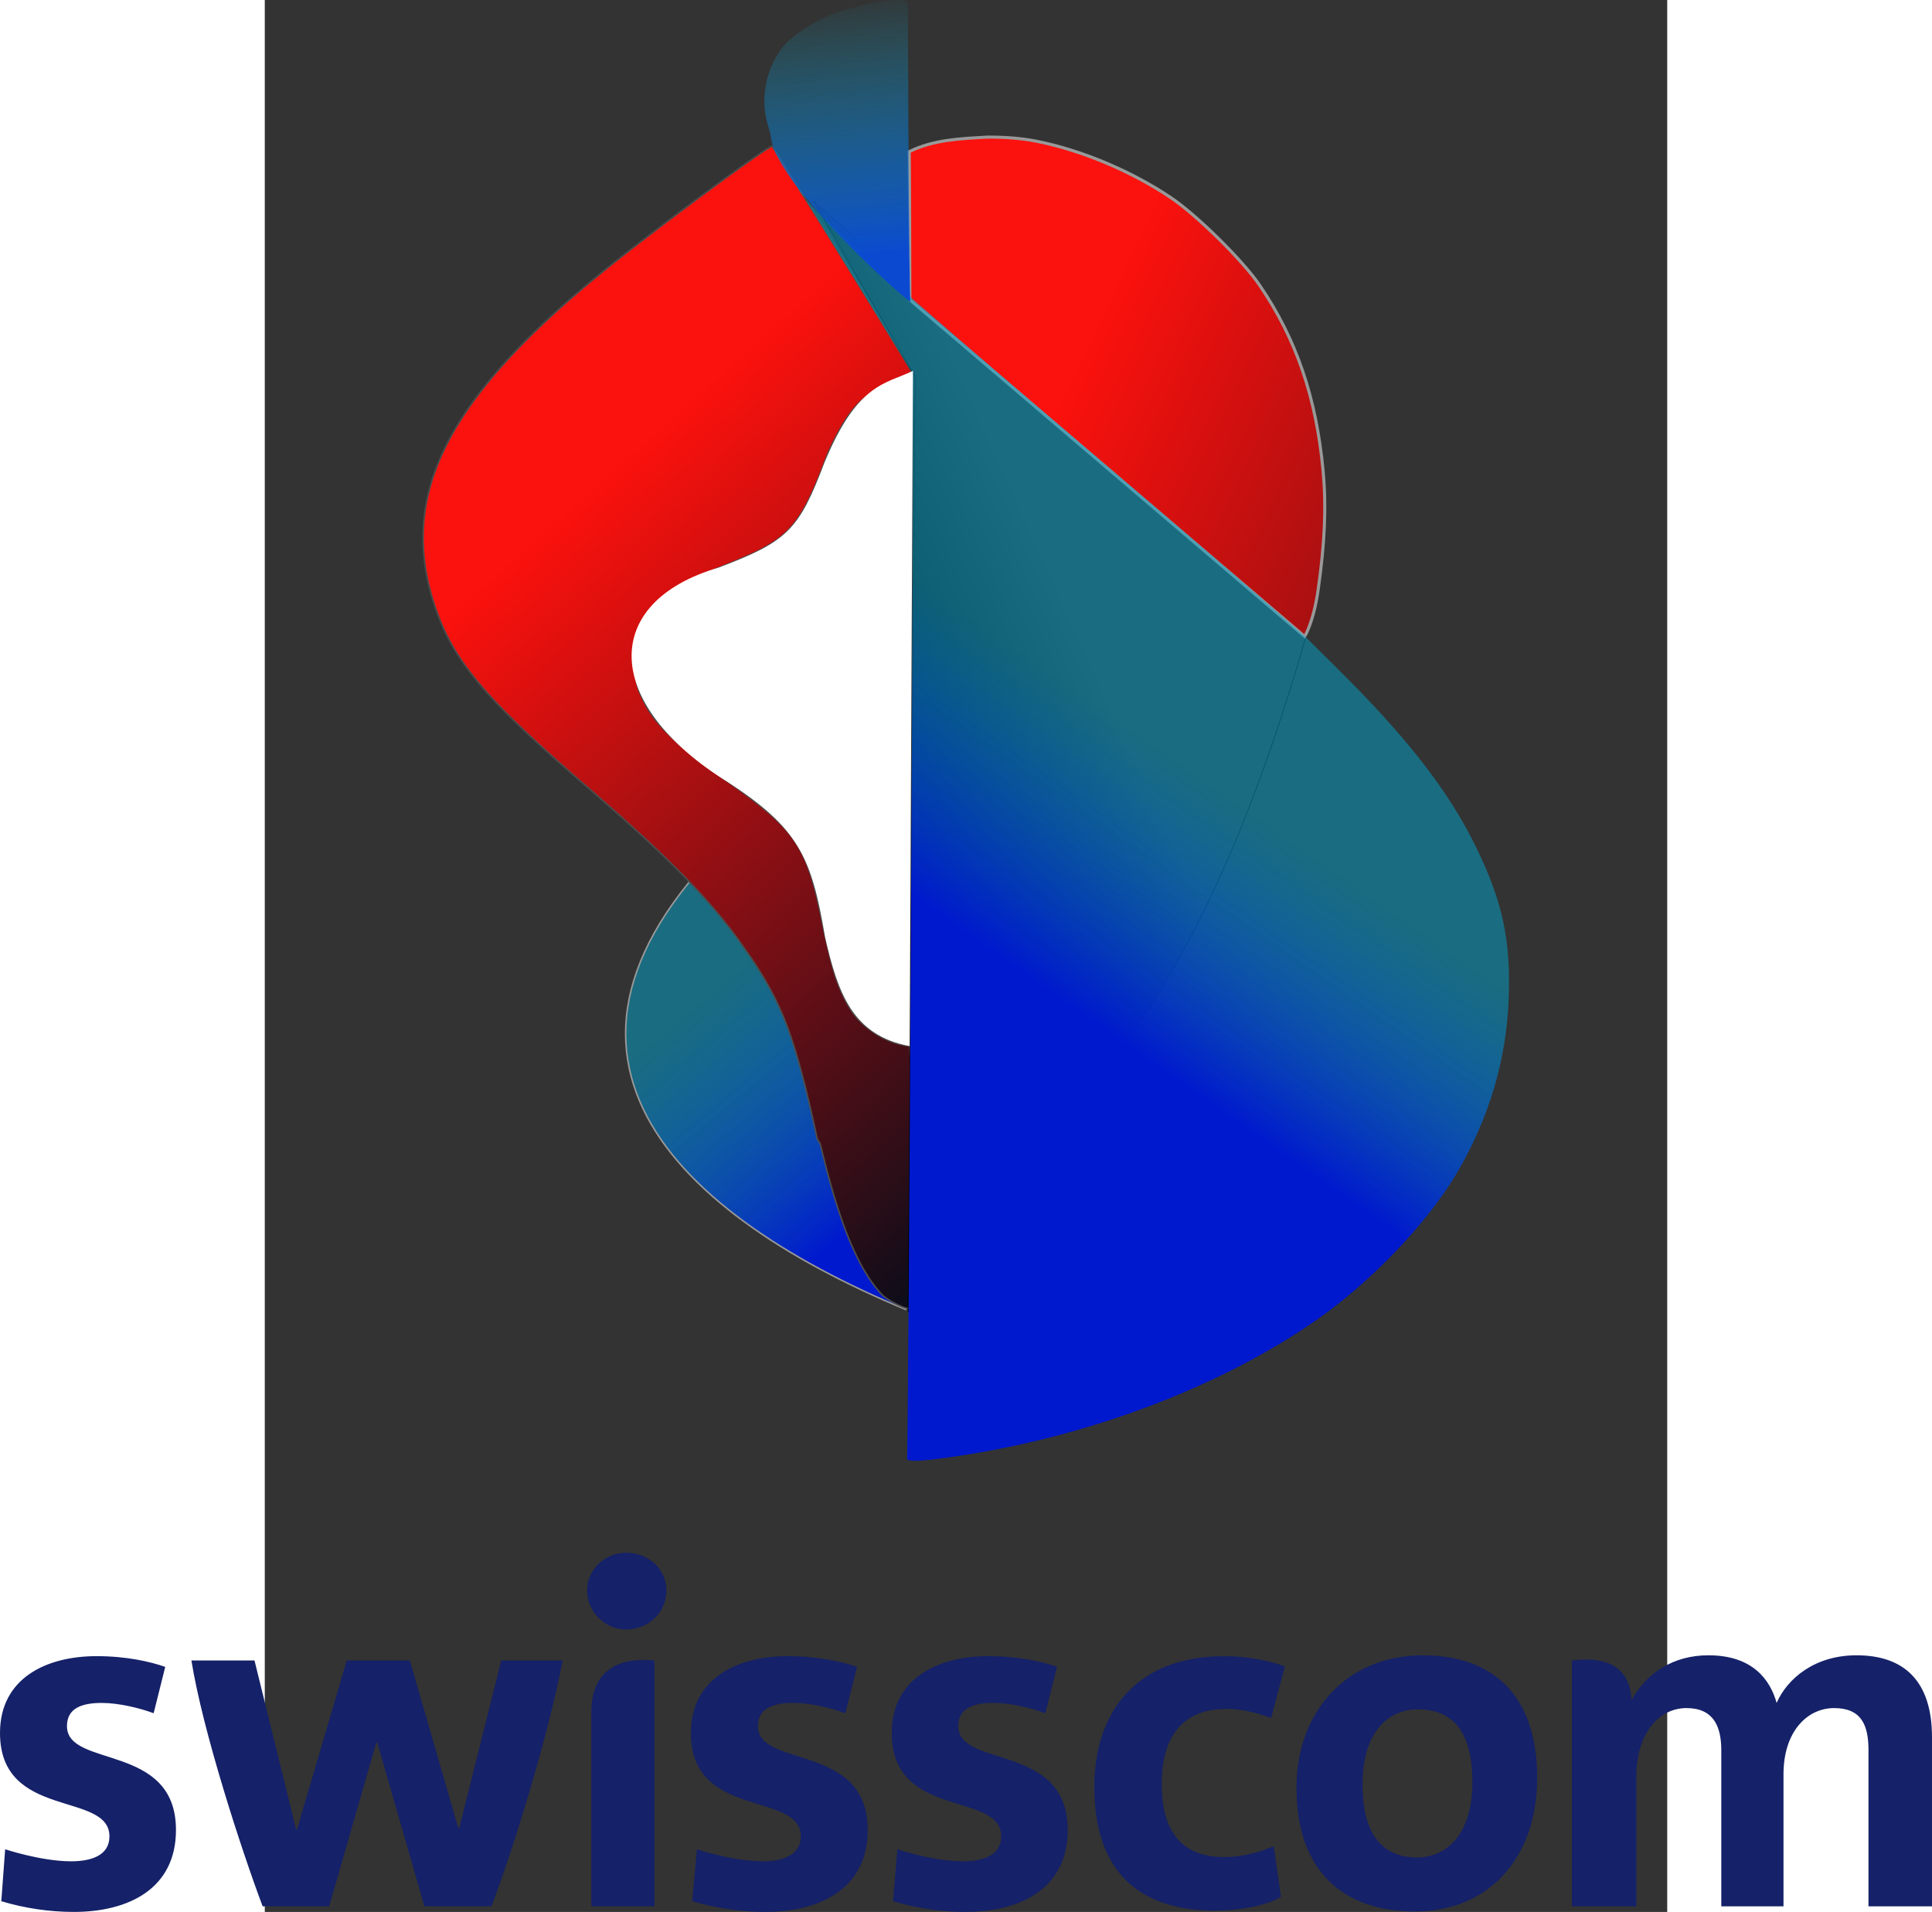<svg xmlns:inkscape="http://www.inkscape.org/namespaces/inkscape" xmlns:sodipodi="http://sodipodi.sourceforge.net/DTD/sodipodi-0.dtd" xmlns:xlink="http://www.w3.org/1999/xlink" xmlns="http://www.w3.org/2000/svg" xmlns:svg="http://www.w3.org/2000/svg" height="1571.484" viewBox="74.988 9.775 228.798 311.904" width="1588.061" id="svg15" sodipodi:docname="logo-swisscom_ed.svg" inkscape:version="1.4 (e7c3feb100, 2024-10-09)"><rect x="74.988" y="9.775" width="228.798" height="311.904" fill="#333333" stroke="none"/><defs id="defs15"></defs><linearGradient id="a"><stop offset="0" stop-color="#040d1a" id="stop1"></stop><stop offset="1" stop-color="#fd110d" stop-opacity=".994" id="stop2"></stop></linearGradient><linearGradient id="b"><stop offset="0" stop-color="#0019ce" id="stop3"></stop><stop offset="1" stop-color="#00a4ce" stop-opacity=".498" id="stop4"></stop></linearGradient><linearGradient id="c" gradientUnits="userSpaceOnUse" x1="152.7" x2="124.42" xlink:href="#b" y1="207.93" y2="173.92" gradientTransform="translate(21.809,-0.685)"></linearGradient><linearGradient id="d" gradientUnits="userSpaceOnUse" x1="222.44" x2="130.08" xlink:href="#a" y1="172.15" y2="68.737" gradientTransform="translate(21.809,-0.685)"></linearGradient><linearGradient id="e" gradientUnits="userSpaceOnUse" x1="331.94" x2="188.37" xlink:href="#a" y1="131.68" y2="63.745" gradientTransform="translate(21.809,-0.685)"></linearGradient><linearGradient id="f" gradientUnits="userSpaceOnUse" x1="154.35" x2="193.23" y1="147.71" y2="130.1" gradientTransform="translate(21.809,-0.685)"><stop offset="0" id="stop5"></stop><stop offset="1" stop-opacity="0" id="stop6"></stop></linearGradient><linearGradient id="g" gradientUnits="userSpaceOnUse" x1="151.23" x2="147.31" y1="52.138" y2="8.904" gradientTransform="translate(21.809,-0.685)"><stop offset="0" stop-color="#0b4ad0" id="stop7"></stop><stop offset="1" stop-color="#0bb7d0" stop-opacity="0" id="stop8"></stop></linearGradient><linearGradient id="h" gradientUnits="userSpaceOnUse" x1="168.97" x2="193.42" xlink:href="#b" y1="163.73" y2="128.72" gradientTransform="translate(21.809,-0.685)"></linearGradient><path d="m 229.991,321.469 c -11.899,0 -19.673,-5.95 -19.673,-20.164 0,-12.043 6.649,-21.354 21.286,-21.354 3.15,0 7.14,0.631 9.802,1.684 l -2.24,8.399 c -2.378,-0.838 -4.69,-1.472 -7.284,-1.472 -7.487,0 -10.571,4.903 -10.571,12.252 0,7.143 2.8,11.905 10.152,11.905 3.431,0 5.812,-0.841 8.121,-1.75 l 1.191,8.259 c -2.031,1.259 -6.3,2.24 -10.783,2.24 z m -96.051,-45.855 c 3.637,0 6.578,-2.803 6.578,-6.371 0,-3.5 -2.94,-6.162 -6.578,-6.162 -3.359,0 -6.371,2.662 -6.371,6.162 0,3.569 3.012,6.371 6.371,6.371 z m -5.674,45.155 h 10.293 v -40.115 c -4.831,-0.491 -10.293,0.841 -10.293,8.402 z m 134.841,-32.135 c -4.615,0 -9.03,3.431 -9.03,12.252 0,7.634 2.869,11.902 8.893,11.902 5.109,0 9.033,-4.131 9.033,-12.249 0,-7.774 -2.803,-11.905 -8.896,-11.905 z m -0.416,32.975 c -11.414,0 -19.395,-6.228 -19.395,-20.233 0,-12.533 8.399,-21.564 20.583,-21.564 11.343,0 18.692,6.371 18.692,20.023 0,13.093 -7.978,21.773 -19.88,21.773 z M 56.856,289.263 c -2.24,-0.838 -5.671,-1.678 -8.471,-1.678 -3.222,0 -5.671,0.841 -5.671,3.781 0,6.931 17.783,2.662 17.783,16.942 0,9.662 -7.843,13.371 -16.664,13.371 -4.059,0 -8.118,-0.628 -11.83,-1.75 l 0.628,-8.471 c 0,0 5.881,1.962 10.783,1.962 3.428,0 6.231,-1.05 6.231,-4.062 0,-7.421 -17.855,-2.659 -17.855,-16.873 0,-8.89 7.493,-12.533 15.755,-12.533 4.9,0 8.821,0.912 11.199,1.753 z m 66.719,-8.609 c -2.237,11.902 -7.981,30.663 -11.621,40.115 h -10.924 l -7.699,-26.742 h -0.141 l -7.699,26.742 h -10.852 c -3.503,-9.312 -9.802,-28.704 -11.621,-40.115 h 10.29 l 6.793,27.585 h 0.138 l 8.121,-27.585 h 10.293 l 7.912,27.376 h 0.141 l 6.859,-27.376 z m 211.087,-0.841 c 7.771,0 12.321,4.2 12.321,13.371 v 27.585 h -10.362 v -25.482 c 0,-4.131 -1.194,-6.862 -5.603,-6.862 -4.409,0 -8.262,3.85 -8.262,10.78 v 21.564 h -10.149 v -25.482 c 0,-3.853 -1.259,-6.862 -5.674,-6.862 -4.618,0 -8.19,4.271 -8.19,11.202 v 21.142 h -10.499 v -40.115 c 6.859,-0.841 9.449,1.959 9.73,6.44 2.519,-4.481 6.862,-7.281 12.533,-7.281 7.209,0 10.077,3.99 11.127,7.771 1.75,-3.99 6.234,-7.771 13.027,-7.771 z m -164.951,9.449 c -2.306,-0.838 -5.671,-1.678 -8.468,-1.678 -3.225,0 -5.809,0.841 -5.809,3.781 0,6.931 17.92,2.662 17.92,16.942 0,9.662 -7.909,13.371 -16.661,13.371 -4.065,0 -8.124,-0.628 -11.974,-1.75 l 0.772,-8.471 c 0,0 5.878,1.962 10.78,1.962 3.293,0 6.162,-1.05 6.162,-4.062 0,-7.421 -17.926,-2.659 -17.926,-16.873 0,-8.89 7.562,-12.533 15.755,-12.533 4.9,0 8.962,0.912 11.343,1.753 z m 32.625,0 c -2.237,-0.838 -5.668,-1.678 -8.471,-1.678 -3.219,0 -5.74,0.841 -5.74,3.781 0,6.931 17.855,2.662 17.855,16.942 0,9.662 -7.84,13.371 -16.661,13.371 -4.062,0 -8.124,-0.628 -11.833,-1.75 l 0.7,-8.471 c 0,0 5.809,1.962 10.712,1.962 3.431,0 6.231,-1.05 6.231,-4.062 0,-7.421 -17.855,-2.659 -17.855,-16.873 0,-8.89 7.493,-12.533 15.755,-12.533 4.9,0 8.89,0.912 11.202,1.753 z" fill="#152168" id="path8" style="stroke-width:2.991"></path><path d="m 156.059,141.745 c -44.015,37.806 -15.361,65.517 23.451,81.637 l 0.221,-43.142 c -18.976,-3.891 -7.9,-29.039 -23.673,-38.496 z" fill="url(#c)" stroke="#999999" stroke-width="0.25" id="path9" style="fill:url(#c)"></path><path d="m 157.769,33.639 c -0.9,0.06 -19.445,13.801 -27.562,20.406 -25.422,20.685 -33.41,36.418 -27.562,54.313 2.974,9.1 8.148,15.283 24.812,29.688 12.53,10.831 19.186,17.479 24.406,24.5 0.575,0.774 1.11,1.554 1.656,2.344 0.16,0.232 0.302,0.41 0.469,0.656 0.008,0.012 0.023,0.02 0.031,0.031 0.142,0.21 0.27,0.389 0.406,0.594 a 67.656,67.656 0 0 1 2.375,3.813 48.715,48.715 0 0 1 2.157,4.187 c 0.032,0.072 0.061,0.146 0.093,0.219 a 47.973,47.973 0 0 1 1.22,2.968 c 0.022,0.063 0.038,0.125 0.062,0.188 0.188,0.513 0.374,1.041 0.562,1.594 0.014,0.041 0.017,0.083 0.031,0.125 0.197,0.58 0.396,1.18 0.594,1.812 0.003,0.01 -0.003,0.022 0,0.031 1.166,3.795 2.291,8.386 3.594,14.47 0.203,0.32 0.28,0.451 0.469,0.75 0.105,0.433 0.203,0.769 0.312,1.218 2.93,12.11 5.968,19.38 9.813,23.47 0.312,0.332 1.317,0.99 2.25,1.468 0.932,0.477 1.877,0.82 2.093,0.75 0.497,-0.159 0.611,-41.549 0.121,-42.839 -3.04,-0.272 -6.235,-2.037 -8.433,-4.411 -1.334,-1.476 -2.504,-3.673 -3.5,-6.47 -0.026,-0.071 -0.069,-0.145 -0.094,-0.218 -0.055,-0.174 -0.1,-0.38 -0.156,-0.562 -0.661,-2.171 -1.347,-4.965 -2.125,-8.813 -2.467,-12.197 -4.176,-14.706 -15.5,-22.75 -8.06,-5.726 -11.655,-9.16 -13.5,-12.906 -1.269,-2.577 -1.344,-2.985 -1.344,-6.687 0,-3.287 0.152,-4.298 0.906,-5.938 1.882,-4.092 4.815,-6.138 14.188,-9.875 10.038,-4.002 11.69,-5.841 16.25,-18.063 4.196,-9.091 6.256,-9.744 13.708,-13.194 0.077,0.015 -15.18,-24.887 -22.8,-36.869 z" fill="url(#d)" stroke="#4d4d4d" stroke-width="0.25" id="path10" style="fill:url(#d)"></path><path d="m 179.949,223.735 c 21.791,-32.02 44.402,-38.61 64.917,-110.21 l -80.391,-70.955 16.607,28.684 z" fill="url(#f)" stroke="#000000" stroke-width="0.1" id="path11" style="fill:url(#f)"></path><path d="m 192.929,32.139 c -4.474,0.246 -8.898,0.432 -12.782,2.374 -0.049,-0.097 0.038,-0.195 0.084,24.171 l 64.408,54.924 c 0,0 1.44,-2.287 2.196,-7.594 1.106,-7.766 1.344,-13.703 0.813,-19.406 -1.117,-11.985 -4.364,-21.496 -10.344,-30.281 -2.794,-4.105 -10.337,-11.534 -14.594,-14.375 -6.437,-4.296 -14.443,-7.657 -21.75,-9.125 -2.399,-0.482 -5.234,-0.701 -8.031,-0.688 z" fill="url(#e)" stroke="#999999" stroke-width="0.5" id="path12" style="fill:url(#e)"></path><path d="m 179.779,247.825 c 0.155,-0.073 1.265,-177.11 0.852,-177.31 l -18.54,-30.059 c -0.5,3.163 56.522,50.065 82.839,73.381 l 4.596,4.544 c 11.259,11.132 18.46,20.028 23.183,29.806 4.256,8.81 5.584,15.09 5.211,24.631 -0.386,9.884 -3.187,19.316 -8.368,28.177 -4.827,8.256 -14.175,18.03 -23.244,24.301 -15.603,10.79 -36.81,18.807 -58.213,22.005 -5.463,0.817 -7.878,0.969 -8.322,0.525 z" fill="url(#h)" id="path13" style="fill:url(#h)"></path><path d="m 157.649,32.695 c -0.002,-0.34 -0.268,-1.487 -0.591,-2.551 -1.27,-4.188 -0.37,-9.02 2.342,-12.577 1.373,-1.8 5.056,-4.29 7.948,-5.371 5.694,-2.13 12.17,-3.106 12.555,-1.891 0,0 0.157,48.704 0.416,48.643 0.215,0.75 -21.307,-18.357 -22.67,-26.253 z" fill="url(#g)" id="path14" style="fill:url(#g)"></path><path d="m 180.199,180.425 0.534,-110.15 c -4.498,2.171 -9.046,1.957 -14.423,14.932 -4.184,11.05 -6.022,12.907 -17.27,17.16 -19.383,5.674 -18.993,22.327 1.535,35.028 11.521,7.516 13.631,12.234 15.813,25.22 2.06,9.029 4.442,16.089 13.811,17.814 z" fill="#ffffff" id="path15"></path></svg>